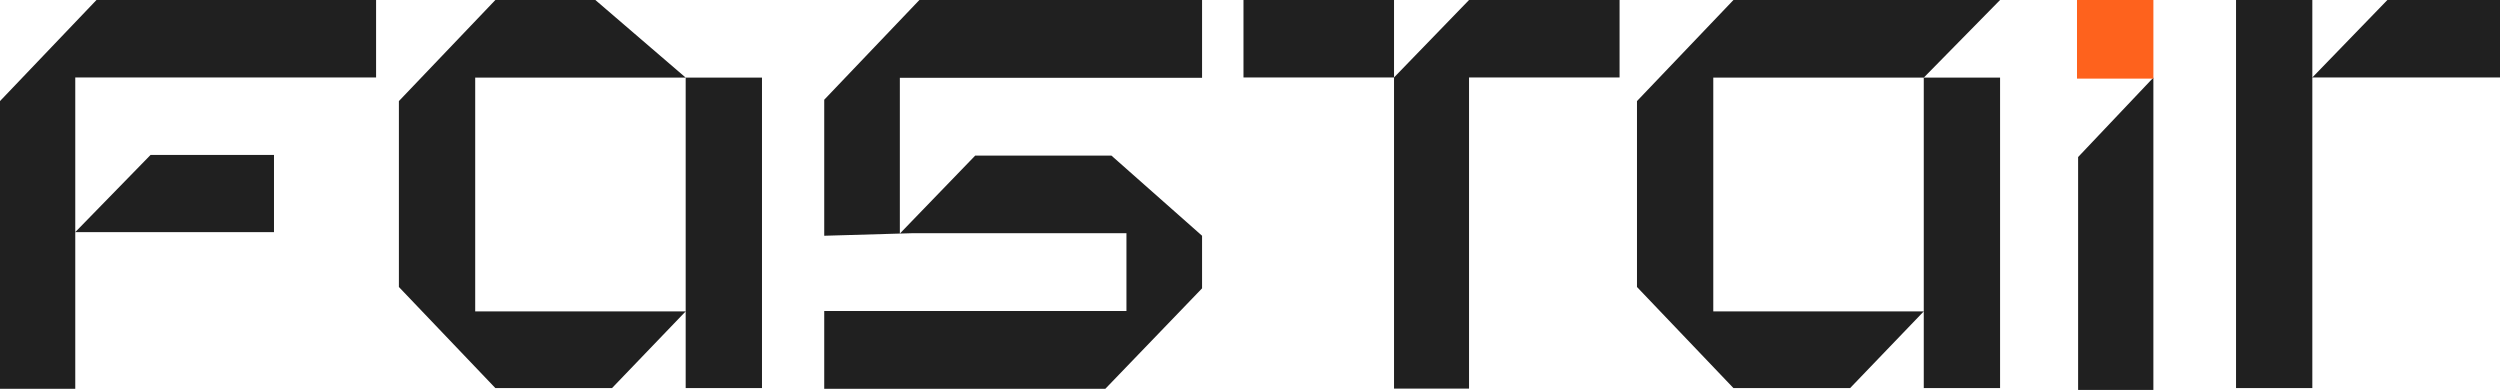 <?xml version="1.0" encoding="UTF-8"?> <svg xmlns="http://www.w3.org/2000/svg" width="327" height="51" viewBox="0 0 327 51" fill="none"> <path d="M292.473 50.761V0H302.453V10.133L312.269 0H327.002V10.133H302.453V50.761H292.473Z" fill="#202020"></path> <path d="M271.817 51.001L271.816 20.541L281.662 10.152L281.662 51.001H271.817Z" fill="#202020"></path> <path d="M281.664 10.283L281.664 0L271.671 -4.49496e-07L271.671 2.981L271.671 10.283L281.664 10.283Z" fill="#FE621D"></path> <path d="M107.809 30.836V13.046L120.256 0H157.23V10.179H117.7V30.551L127.552 20.357H145.38L157.23 30.836V37.715L144.573 50.858L107.809 50.858V40.679L147.339 40.679V30.5L119.449 30.5L107.809 30.836Z" fill="#202020"></path> <path d="M0 50.851L1.53e-05 13.221L12.619 0H49.192V10.131H9.845V30.359L19.695 20.263H35.838V30.359H9.845L9.845 50.851H0Z" fill="#202020"></path> <path d="M182.339 10.131H162.648V0H182.339V10.131L192.15 9.37227e-06L211.84 0V10.131H192.15V50.833H182.339V10.131Z" fill="#202020"></path> <path d="M241.993 50.761H226.736L214.117 37.539L214.117 13.221L226.736 0H261.609L251.629 10.152H261.609V50.761H251.629V40.727L241.993 50.761ZM224.097 33.144V40.727H251.629V33.144V17.716V10.152H224.097V17.716V33.144Z" fill="#202020"></path> <path d="M80.051 50.761H64.794L52.176 37.539L52.176 13.221L64.794 0H77.872L89.687 10.152H99.668V50.761H89.687V40.727L80.051 50.761ZM62.156 33.144V40.727H89.687V33.144V17.716V10.152H62.156V17.716V33.144Z" fill="#202020"></path> </svg> 